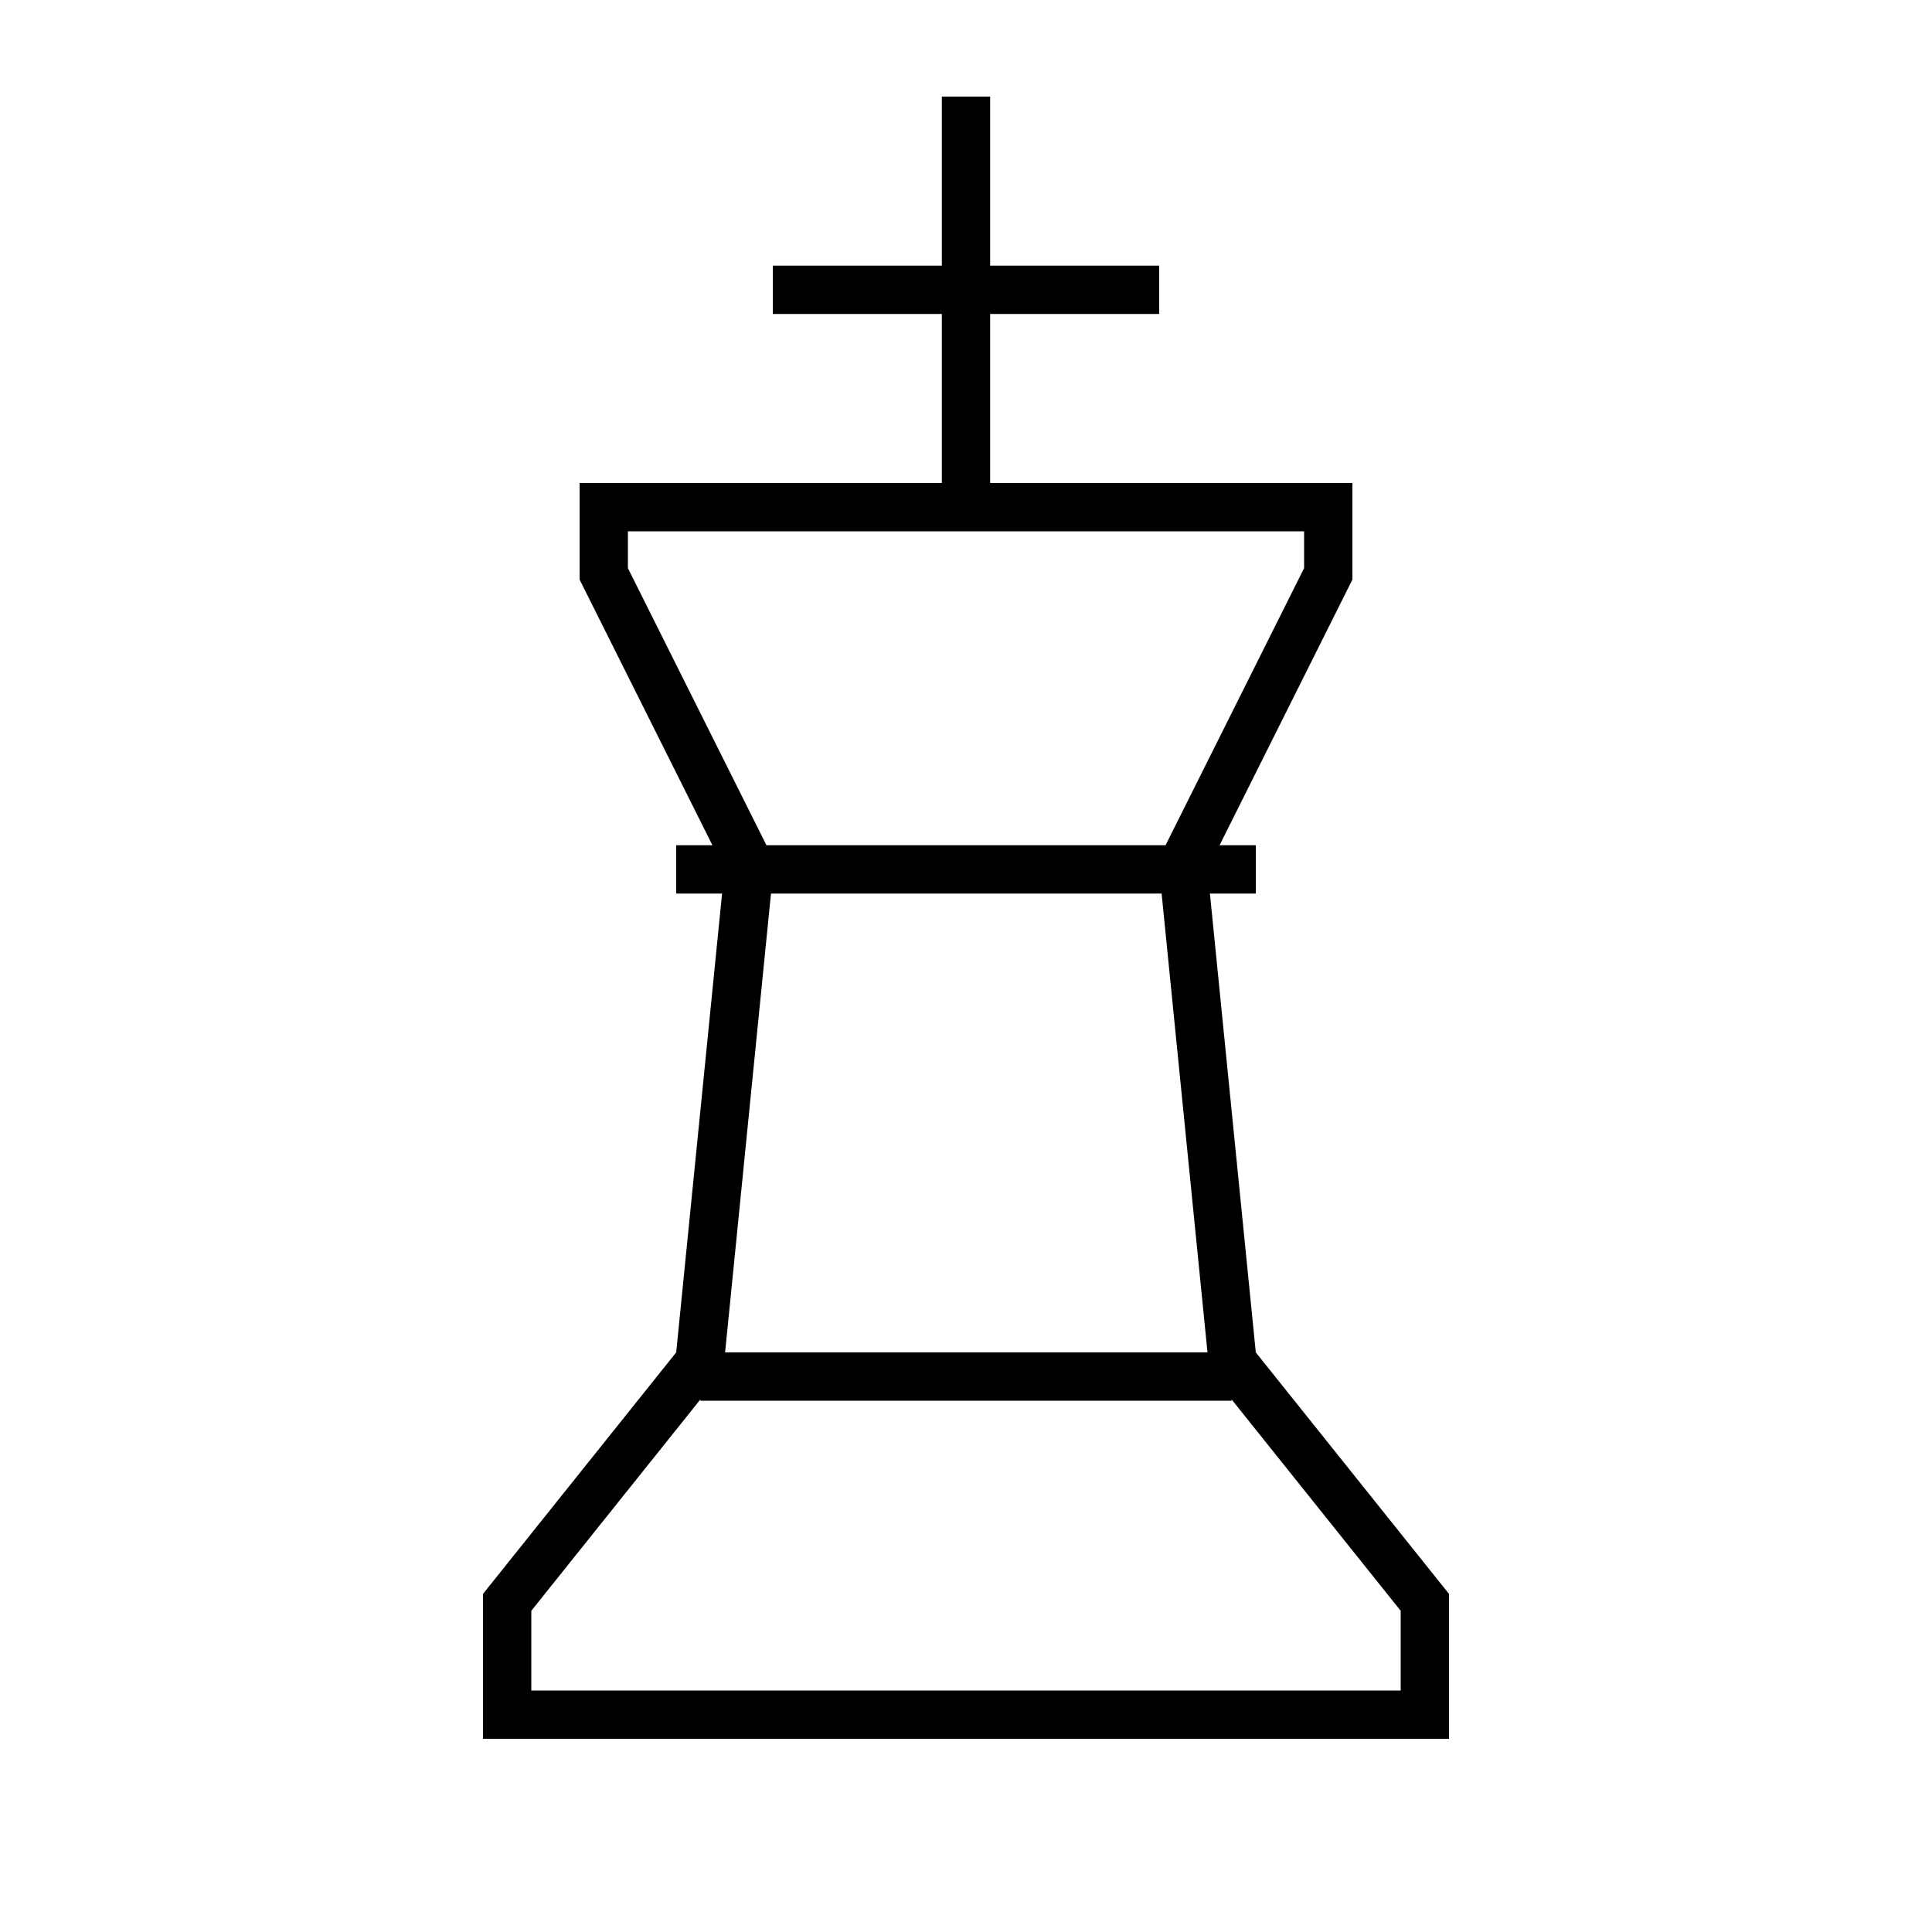 <svg xmlns="http://www.w3.org/2000/svg" viewBox="0 0 640 640"><!--! Font Awesome Pro 7.1.0 by @fontawesome - https://fontawesome.com License - https://fontawesome.com/license (Commercial License) Copyright 2025 Fonticons, Inc. --><path fill="currentColor" d="M328 88L384 88L384 104L328 104L328 160L448 160L448 192L404 280L416 280L416 296L400.8 296L416 448L480 528L480 576L160 576L160 528L224 448L239.2 296L224 296L224 280L236 280L192 192L192 160L312 160L312 104L256 104L256 88L312 88L312 32L328 32L328 88zM408 464L232 464L232 463.6L176 533.6L176 560L464 560L464 533.6L408 463.6L408 464zM240.1 448L400 448L384.8 296L255.4 296L240.2 448zM208 188.2L253.9 280L386.1 280L432 188.2L432 176L208 176L208 188.2z"/></svg>